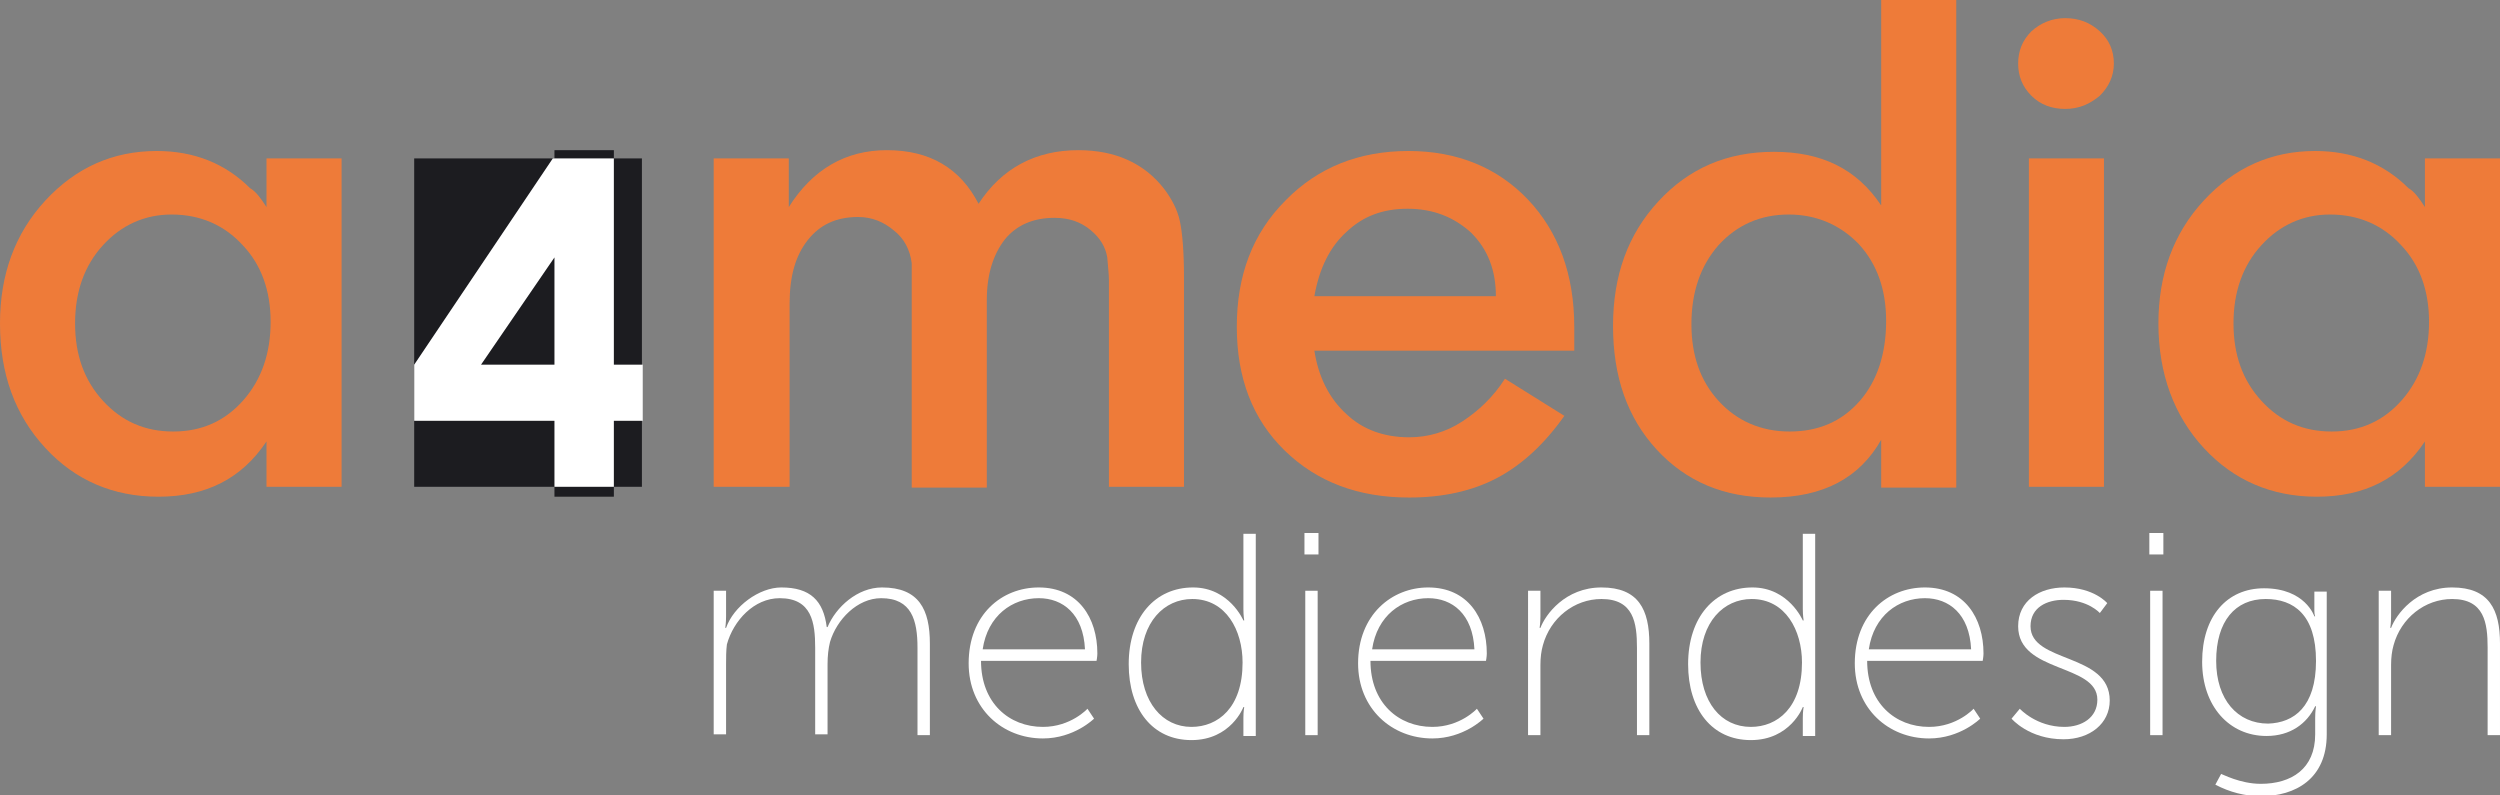 <?xml version="1.0" encoding="utf-8"?>
<!-- Generator: Adobe Illustrator 22.1.0, SVG Export Plug-In . SVG Version: 6.00 Build 0)  -->
<svg version="1.1" id="Ebene_1" xmlns="http://www.w3.org/2000/svg" xmlns:xlink="http://www.w3.org/1999/xlink" x="0px" y="0px"
	 viewBox="0 0 303 96.4" style="enable-background:new 0 0 303 96.4;" xml:space="preserve">
<rect x="0" y="0" width="303" height="96.4" fill="#808080" stroke="none"/>
<style type="text/css">
	.st0{fill:#1C1C20;}
	.st1{fill:#EE7B39;}
	.st2{fill:#FFFFFF;}
</style>
<rect x="67.2" y="18.2" class="st0" width="7.2" height="42"/>
<rect x="50.2" y="19.2" class="st0" width="27.6" height="39.8"/>
<g>
	<path class="st1" d="M86.5,59.1V19.2h9.1v5.9c2.9-4.6,6.9-6.9,11.9-6.9c5.2,0,8.9,2.2,11.1,6.5c2.8-4.3,6.9-6.5,12.1-6.5
		c4.5,0,8,1.6,10.4,4.7c0.9,1.2,1.6,2.5,1.9,3.9c0.3,1.4,0.5,3.7,0.5,6.8v25.4h-9.1V35.6v-1.7c0-0.6-0.1-1.5-0.2-2.7
		c-0.2-1.2-0.8-2.3-2-3.3c-1.2-1-2.6-1.5-4.4-1.5c-2.6,0-4.6,0.9-6,2.6c-1.4,1.8-2.2,4.2-2.2,7.4v22.7h-9.1V35.4v-3.5
		c-0.2-1.6-0.9-3-2.2-4c-1.2-1-2.6-1.6-4.3-1.6c-2.6,0-4.6,0.9-6.1,2.8c-1.5,1.9-2.2,4.4-2.2,7.7v22.2H86.5z"/>
	<path class="st1" d="M190.7,42.5h-31.4c0.5,3.2,1.8,5.8,3.9,7.7c2,1.9,4.6,2.8,7.6,2.8c2.2,0,4.4-0.6,6.4-1.9c2-1.3,3.8-3,5.2-5.2
		l7.2,4.5c-2.4,3.4-5.1,5.9-8.1,7.5c-3,1.6-6.6,2.4-10.7,2.4c-6.2,0-11.2-1.9-15.1-5.7c-3.9-3.8-5.8-8.8-5.8-15
		c0-6.2,1.9-11.3,5.9-15.3c3.9-4,8.9-6,14.9-6c5.9,0,10.8,2,14.5,5.9s5.6,9.1,5.6,15.4V42.5z M170.6,25.3c-3,0-5.4,0.9-7.4,2.8
		c-2,1.8-3.3,4.4-3.9,7.8h22c0-3.2-1-5.7-3-7.7C176.2,26.3,173.7,25.3,170.6,25.3z"/>
	<path class="st1" d="M228,24.9V0h9.1v59.1H228v-5.8c-2.6,4.6-7,7-13.4,7c-5.6,0-10.2-1.9-13.8-5.8c-3.6-3.9-5.3-8.9-5.3-15
		c0-6.1,1.8-11.1,5.5-15.1c3.7-4,8.3-6,14-6S225,20.4,228,24.9z M216.8,26c-3.5,0-6.3,1.3-8.5,3.7c-2.2,2.5-3.3,5.7-3.3,9.6
		c0,3.8,1.1,6.9,3.3,9.3c2.2,2.4,5.1,3.7,8.6,3.7c3.5,0,6.3-1.2,8.5-3.7c2.1-2.4,3.2-5.7,3.2-9.7c0-3.8-1.1-6.9-3.3-9.3
		C223.1,27.3,220.2,26,216.8,26z"/>
	<path class="st1" d="M244.6,7.7c0-1.5,0.5-2.8,1.6-3.9c1.1-1,2.5-1.6,4.1-1.6c1.6,0,3,0.5,4.2,1.6c1.1,1,1.7,2.3,1.7,3.9
		c0,1.5-0.6,2.8-1.7,3.9c-1.2,1-2.5,1.6-4.2,1.6c-1.6,0-3-0.5-4.1-1.6C245.1,10.5,244.6,9.2,244.6,7.7z M245.9,59.1V19.2h9.1v39.8
		H245.9z"/>
	<path class="st1" d="M293.9,25.1v-5.9h9.1v39.8h-9.1v-5.5c-3,4.5-7.3,6.7-13.1,6.7c-5.5,0-10.1-2-13.7-5.9c-3.6-3.9-5.5-9-5.5-15.1
		c0-5.9,1.8-10.9,5.5-14.9c3.7-4,8.2-6,13.5-6c4.5,0,8.3,1.5,11.3,4.5C292.6,23.2,293.2,24,293.9,25.1z M282.4,26
		c-3.3,0-6.1,1.3-8.3,3.7c-2.3,2.5-3.4,5.7-3.4,9.5c0,3.8,1.1,6.9,3.4,9.4c2.3,2.5,5.1,3.7,8.5,3.7c3.5,0,6.3-1.3,8.5-3.8
		c2.2-2.5,3.3-5.7,3.3-9.5c0-3.7-1.1-6.9-3.4-9.3C288.8,27.3,285.9,26,282.4,26z"/>
</g>
<path class="st2" d="M67,19.2h7.4v25h3.5v6.8h-3.5v8h-7.2v-8h-17v-6.8L67,19.2z M67.2,44.2v-13l-8.9,13H67.2z"/>
<path class="st1" d="M32.3,25.1v-5.9h9.1v39.8h-9.1v-5.5c-3,4.5-7.3,6.7-13.1,6.7c-5.5,0-10.1-2-13.7-5.9C1.8,50.3,0,45.3,0,39.2
	c0-5.9,1.8-10.9,5.5-14.9c3.7-4,8.2-6,13.5-6c4.5,0,8.3,1.5,11.3,4.5C31,23.2,31.6,24,32.3,25.1z M20.8,26c-3.3,0-6.1,1.3-8.3,3.7
	c-2.3,2.5-3.4,5.7-3.4,9.5c0,3.8,1.1,6.9,3.4,9.4c2.3,2.5,5.1,3.7,8.5,3.7c3.5,0,6.3-1.3,8.5-3.8c2.2-2.5,3.3-5.7,3.3-9.5
	c0-3.7-1.1-6.9-3.4-9.3C27.2,27.3,24.3,26,20.8,26z"/>
<g>
	<path class="st2" d="M86.5,71.6H88v3.1c0,0.8-0.1,1.4-0.1,1.4h0.1c0.9-2.6,4-4.9,6.7-4.9c3.5,0,5.1,1.6,5.5,4.8h0.1
		c1-2.4,3.6-4.8,6.6-4.8c4.5,0,5.8,2.7,5.8,6.8v11.1h-1.5V78.5c0-3.3-0.7-6-4.4-6c-2.9,0-5.4,2.6-6.2,5.3c-0.2,0.8-0.3,1.7-0.3,2.7
		v8.5h-1.5V78.5c0-3-0.4-6-4.3-6c-3.1,0-5.6,2.7-6.4,5.6C88,78.9,88,79.7,88,80.5v8.5h-1.5V71.6z"/>
	<path class="st2" d="M125.9,71.2c4.8,0,7.1,3.7,7.1,8c0,0.4-0.1,0.9-0.1,0.9h-14c0,5.1,3.4,8,7.5,8c3.4,0,5.4-2.2,5.4-2.2l0.8,1.2
		c0,0-2.4,2.4-6.2,2.4c-4.9,0-9-3.6-9-9.1C117.4,74.5,121.4,71.2,125.9,71.2z M131.5,78.7c-0.2-4.3-2.7-6.2-5.6-6.2
		c-3.2,0-6.2,2.1-6.8,6.2H131.5z"/>
	<path class="st2" d="M144.6,71.2c4.4,0,6.1,4,6.1,4h0.1c0,0-0.1-0.6-0.1-1.4v-9.1h1.5v24.5h-1.5v-2.2c0-0.8,0.1-1.3,0.1-1.3h-0.1
		c0,0-1.5,4-6.3,4c-4.7,0-7.6-3.7-7.6-9.2C136.8,74.8,140,71.2,144.6,71.2z M144.4,88.1c3.2,0,6.2-2.3,6.2-7.8c0-3.9-2-7.7-6.1-7.7
		c-3.4,0-6.2,2.8-6.2,7.7C138.3,85.1,140.9,88.1,144.4,88.1z"/>
	<path class="st2" d="M158.1,64.6h1.7v2.6h-1.7V64.6z M158.2,71.6h1.5v17.5h-1.5V71.6z"/>
	<path class="st2" d="M173.1,71.2c4.8,0,7.1,3.7,7.1,8c0,0.4-0.1,0.9-0.1,0.9h-14c0,5.1,3.4,8,7.5,8c3.4,0,5.4-2.2,5.4-2.2l0.8,1.2
		c0,0-2.4,2.4-6.2,2.4c-4.9,0-9-3.6-9-9.1C164.6,74.5,168.7,71.2,173.1,71.2z M178.7,78.7c-0.2-4.3-2.7-6.2-5.6-6.2
		c-3.2,0-6.2,2.1-6.8,6.2H178.7z"/>
	<path class="st2" d="M185.2,71.6h1.5v3.1c0,0.8-0.1,1.4-0.1,1.4h0.1c0.6-1.6,3-4.9,7.4-4.9c4.5,0,5.8,2.7,5.8,6.8v11.1h-1.5V78.5
		c0-3-0.4-5.9-4.3-5.9c-3.3,0-6.2,2.3-7.1,5.6c-0.2,0.7-0.3,1.5-0.3,2.4v8.5h-1.5V71.6z"/>
	<path class="st2" d="M212.4,71.2c4.4,0,6.1,4,6.1,4h0.1c0,0-0.1-0.6-0.1-1.4v-9.1h1.5v24.5h-1.5v-2.2c0-0.8,0.1-1.3,0.1-1.3h-0.1
		c0,0-1.5,4-6.3,4c-4.7,0-7.6-3.7-7.6-9.2C204.6,74.8,207.8,71.2,212.4,71.2z M212.2,88.1c3.2,0,6.2-2.3,6.2-7.8
		c0-3.9-2-7.7-6.1-7.7c-3.4,0-6.2,2.8-6.2,7.7C206.1,85.1,208.6,88.1,212.2,88.1z"/>
	<path class="st2" d="M233.3,71.2c4.8,0,7.1,3.7,7.1,8c0,0.4-0.1,0.9-0.1,0.9h-14c0,5.1,3.4,8,7.5,8c3.4,0,5.4-2.2,5.4-2.2l0.8,1.2
		c0,0-2.4,2.4-6.2,2.4c-4.9,0-9-3.6-9-9.1C224.8,74.5,228.8,71.2,233.3,71.2z M238.9,78.7c-0.2-4.3-2.7-6.2-5.6-6.2
		c-3.2,0-6.2,2.1-6.8,6.2H238.9z"/>
	<path class="st2" d="M244.8,85.9c0,0,2,2.2,5.4,2.2c2.1,0,4-1.1,4-3.3c0-4.4-9.6-3.2-9.6-8.9c0-3.1,2.6-4.7,5.6-4.7
		c3.6,0,5.2,1.9,5.2,1.9l-0.9,1.2c0,0-1.4-1.6-4.4-1.6c-2,0-4,0.9-4,3.2c0,4.5,9.6,3.2,9.6,9c0,2.8-2.4,4.7-5.6,4.7
		c-4.2,0-6.3-2.5-6.3-2.5L244.8,85.9z"/>
	<path class="st2" d="M260.5,64.6h1.7v2.6h-1.7V64.6z M260.6,71.6h1.5v17.5h-1.5V71.6z"/>
	<path class="st2" d="M274,95c3.7,0,6.6-1.8,6.6-6v-2c0-0.8,0.1-1.4,0.1-1.4h-0.1c-1,2.1-3,3.6-5.9,3.6c-4.5,0-7.8-3.6-7.8-9
		c0-5.5,3-8.9,7.5-8.9c5,0,6.1,3.4,6.1,3.4h0.1c0,0-0.1-0.2-0.1-0.7v-2.3h1.5V89c0,5.4-3.8,7.5-8,7.5c-1.9,0-3.8-0.5-5.5-1.4
		l0.7-1.3C269.3,93.8,271.5,95,274,95z M280.7,80.1c0-5.6-2.7-7.5-6.1-7.5c-3.7,0-6,2.7-6,7.5c0,4.7,2.6,7.6,6.3,7.6
		C278,87.6,280.7,85.7,280.7,80.1z"/>
	<path class="st2" d="M288.3,71.6h1.5v3.1c0,0.8-0.1,1.4-0.1,1.4h0.1c0.6-1.6,3-4.9,7.4-4.9c4.5,0,5.8,2.7,5.8,6.8v11.1h-1.5V78.5
		c0-3-0.4-5.9-4.3-5.9c-3.3,0-6.2,2.3-7.1,5.6c-0.2,0.7-0.3,1.5-0.3,2.4v8.5h-1.5V71.6z"/>
</g>
</svg>
